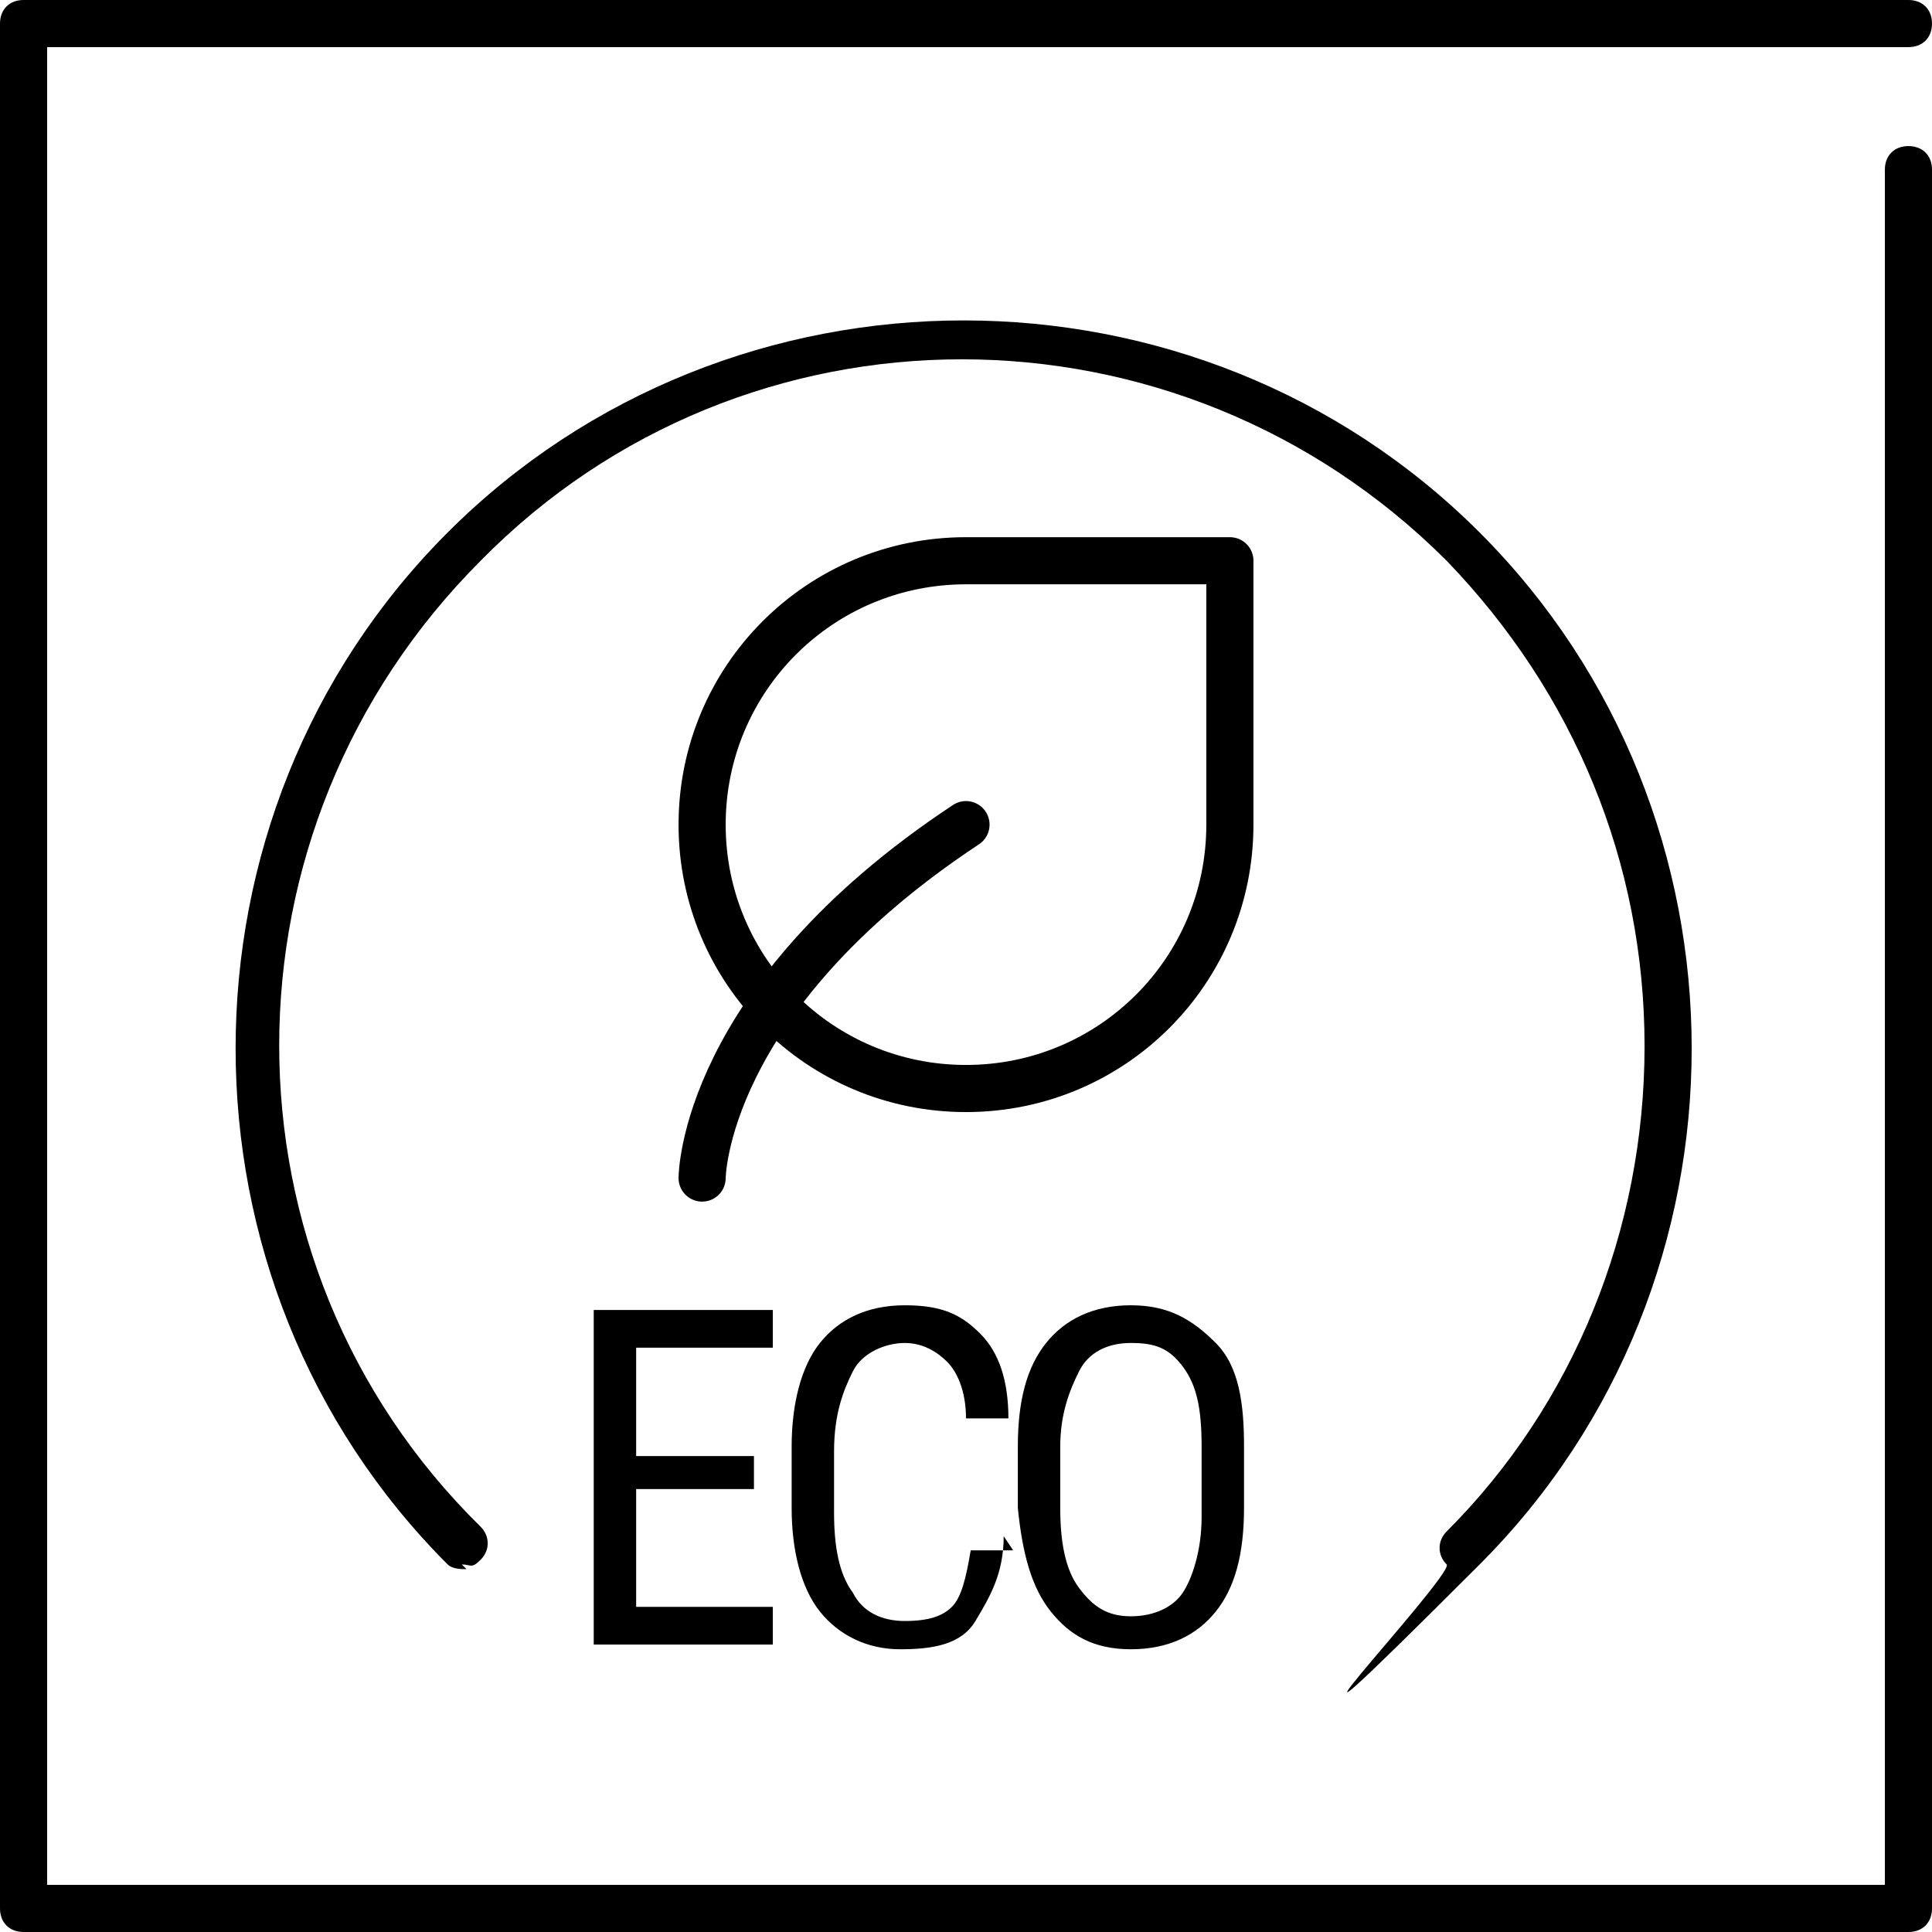 <?xml version="1.0" encoding="UTF-8"?>
<svg id="a" data-name="Layer 1" xmlns="http://www.w3.org/2000/svg" width="41" height="41" viewBox="0 0 41 41">
  <path d="M40.5,41H.5c-.3,0-.5-.2-.5-.5V.5C0,.2.2,0,.5,0h40c.3,0,.5.2.5.5s-.2.5-.5.5H1v39h39V3.6c0-.3.2-.5.5-.5s.5.2.5.5v36.9c0,.3-.2.5-.5.5Z" fill="#000" stroke-width="0"/>
  <path d="M.5.5h40v40H.5V.5Z" fill="none" stroke-width="0"/>
  <path d="M9.9,33.3c-.1,0-.3,0-.4-.1-6-6-6-15.9,0-21.9,6-6,15.9-6,21.9,0,6,6,6,15.9,0,21.9s-.5.2-.7,0-.2-.5,0-.7c2.7-2.7,4.2-6.4,4.2-10.3s-1.5-7.5-4.2-10.3c-5.7-5.7-14.9-5.7-20.5,0-5.7,5.7-5.7,14.9,0,20.5.2.2.2.5,0,.7s-.2.1-.4.1Z" fill="#000" stroke-width="0"/>
  <g>
    <path d="M14.9,25s0-3.8,5.6-7.5" fill="none" stroke="#000" stroke-linecap="round" stroke-linejoin="round"/>
    <path d="M20.5,23.1c-3.1,0-5.6-2.5-5.6-5.6s2.5-5.6,5.6-5.6h5.6v5.6c0,3.1-2.5,5.6-5.6,5.6Z" fill="none" stroke="#000" stroke-linecap="round" stroke-linejoin="round"/>
  </g>
  <g>
    <path d="M16,31.6h-2.5v2.5h2.9v.8h-3.8v-7.1h3.8v.8h-2.9v2.3h2.5v.8Z" fill="#000" stroke-width="0"/>
    <path d="M21.3,32.6c0,.8-.3,1.3-.6,1.8s-.9.6-1.6.6-1.3-.3-1.7-.8-.6-1.3-.6-2.2v-1.3c0-.9.2-1.7.6-2.2s1-.8,1.8-.8,1.2.2,1.6.6.6,1,.6,1.8h-.9c0-.6-.2-1-.4-1.2s-.5-.4-.9-.4-.9.2-1.1.6-.4.9-.4,1.7v1.3c0,.7.1,1.3.4,1.7.2.4.6.6,1.1.6s.8-.1,1-.3.3-.6.4-1.2h.9Z" fill="#000" stroke-width="0"/>
    <path d="M26.4,32c0,1-.2,1.7-.6,2.2s-1,.8-1.8.8-1.3-.3-1.7-.8-.6-1.2-.7-2.2v-1.3c0-1,.2-1.7.6-2.2s1-.8,1.8-.8,1.3.3,1.8.8.6,1.3.6,2.2v1.3ZM25.5,30.7c0-.8-.1-1.3-.4-1.7s-.6-.5-1.1-.5-.9.2-1.1.6-.4.9-.4,1.6v1.3c0,.7.1,1.3.4,1.7s.6.6,1.1.6.9-.2,1.1-.5.4-.9.4-1.6v-1.3Z" fill="#000" stroke-width="0"/>
  </g>
</svg>